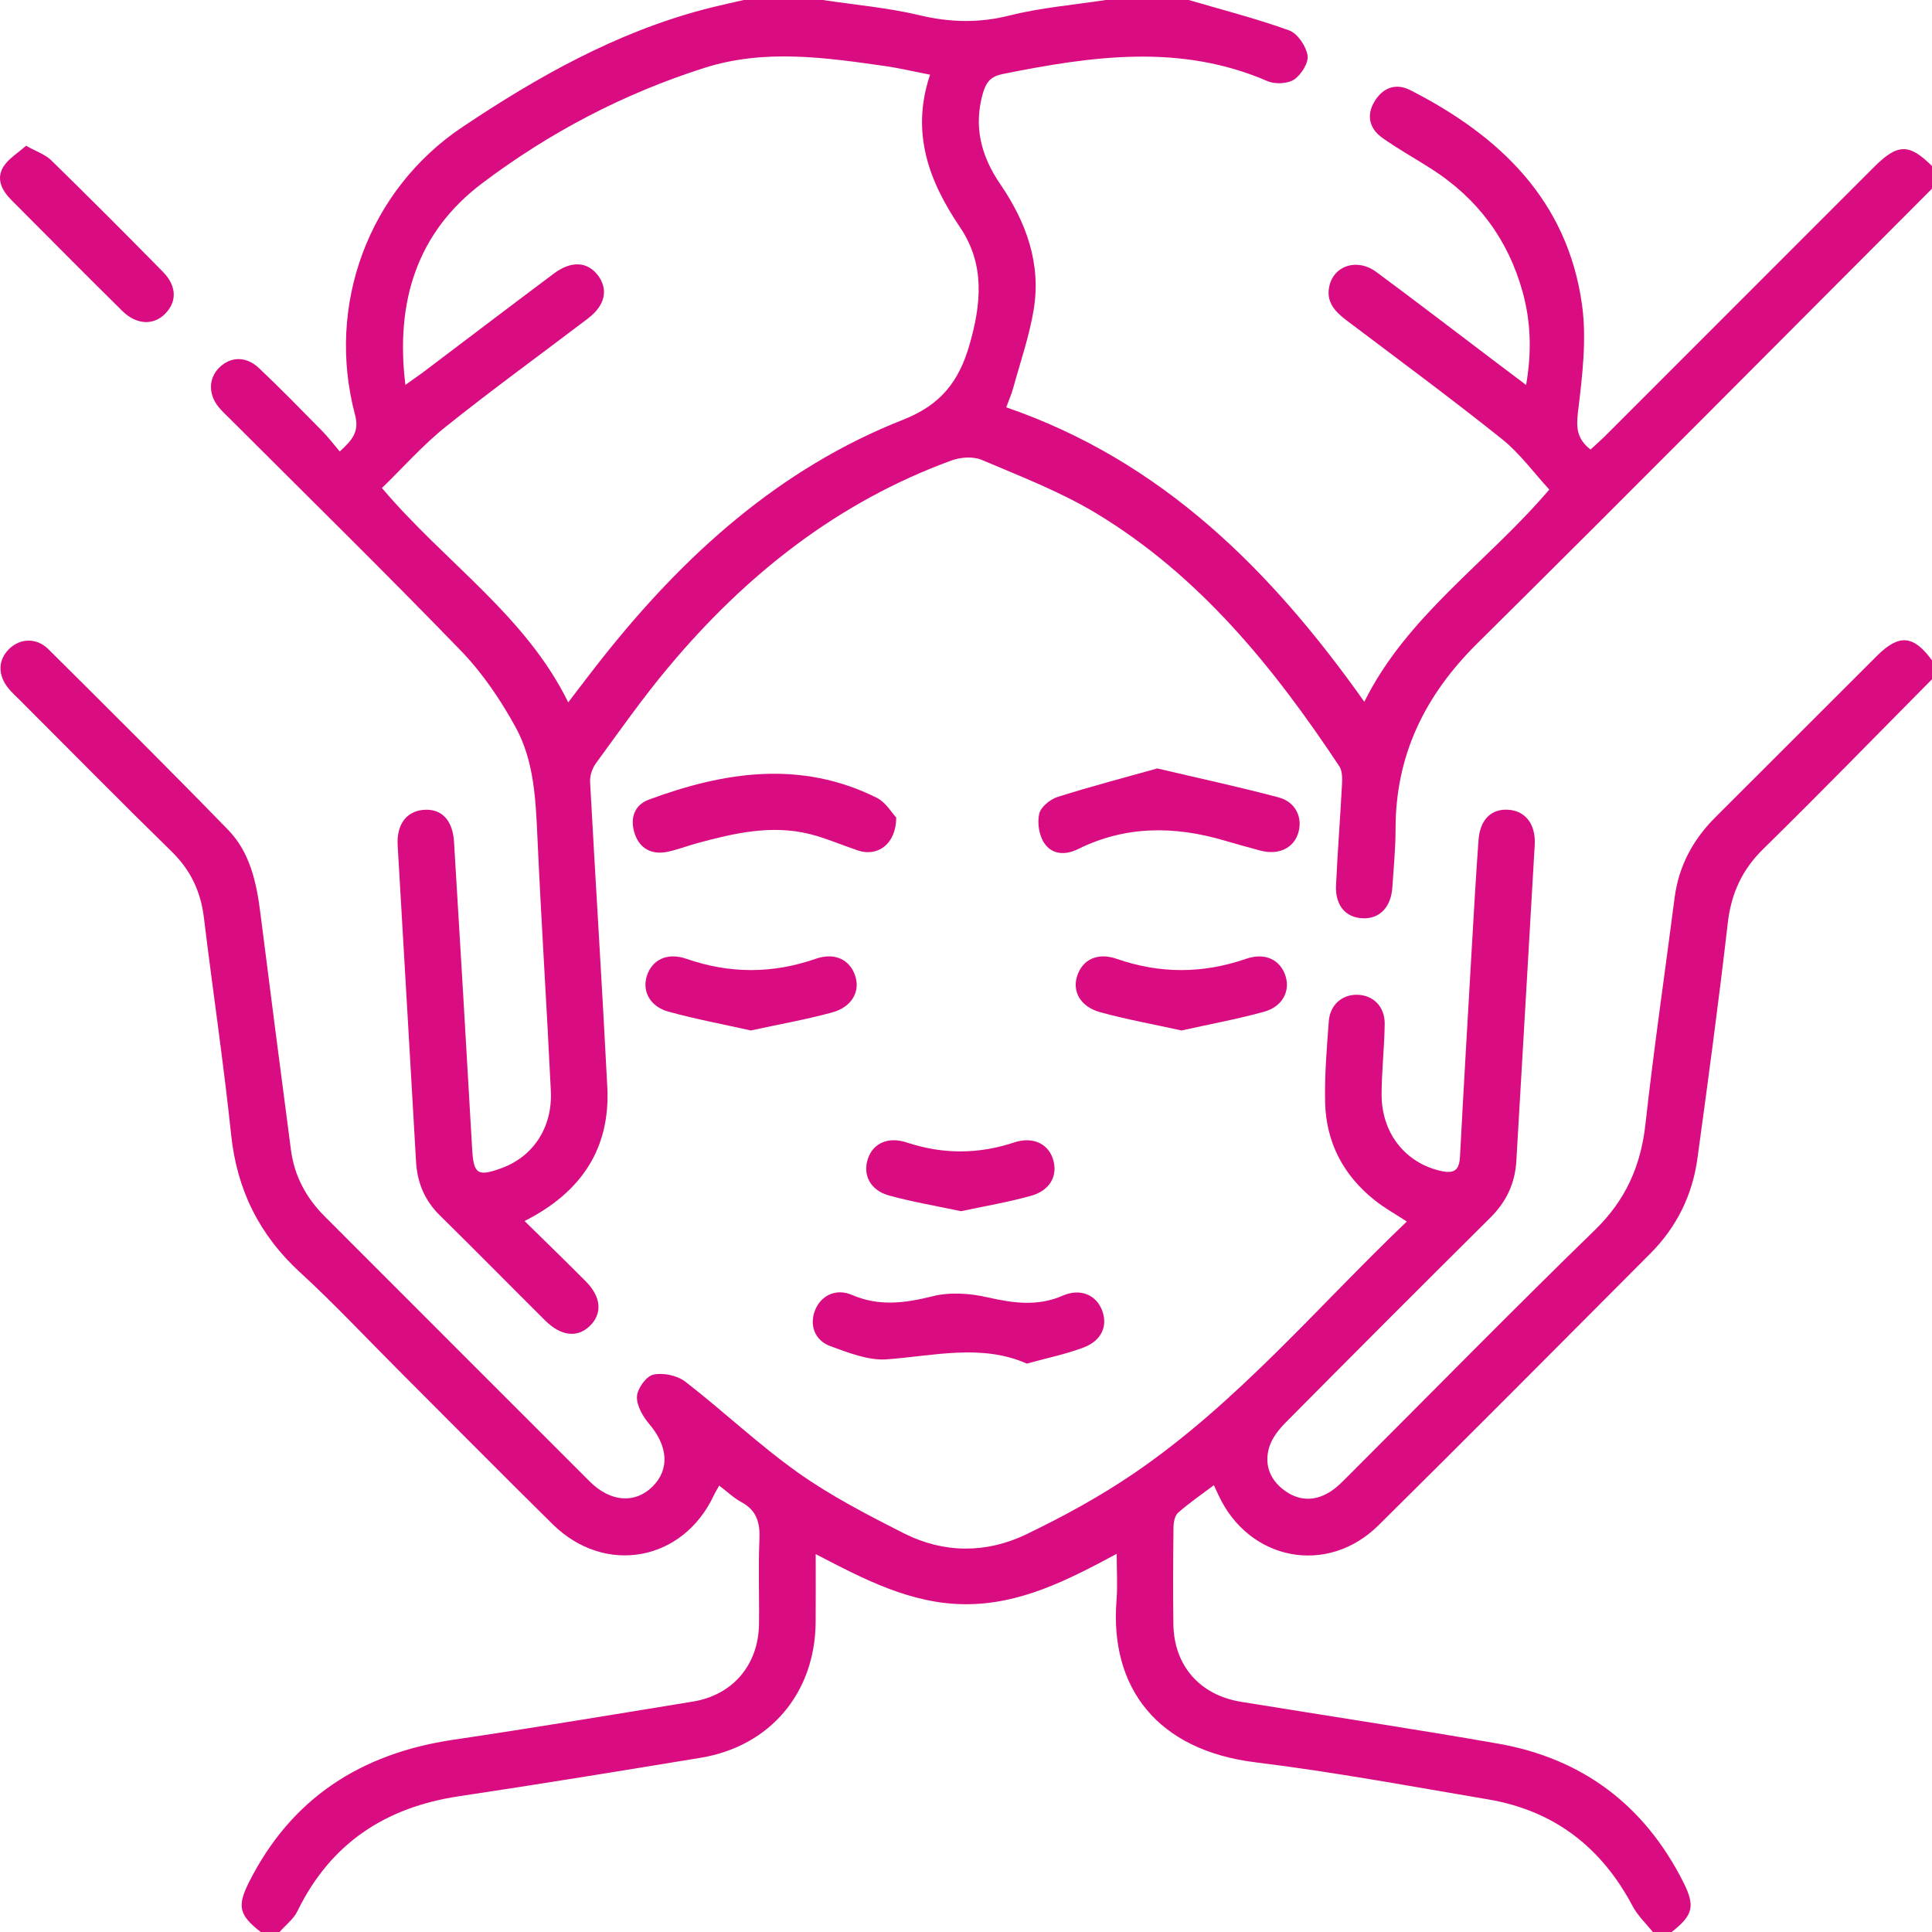 <svg width="35" height="35" viewBox="0 0 35 35" fill="none" xmlns="http://www.w3.org/2000/svg">
<g clip-path="url(#clip0_2_24)">
<path d="M33.953 3.023C32.326 4.65 30.7 6.277 29.073 7.904C28.988 7.988 28.897 8.066 28.814 8.144C28.558 7.944 28.553 7.735 28.589 7.443C28.666 6.806 28.747 6.144 28.659 5.515C28.394 3.628 27.169 2.459 25.549 1.633C25.283 1.498 25.051 1.591 24.903 1.834C24.748 2.085 24.807 2.331 25.041 2.496C25.327 2.701 25.639 2.871 25.935 3.062C26.765 3.594 27.319 4.334 27.583 5.286C27.732 5.825 27.751 6.369 27.647 6.974C27.439 6.817 27.276 6.695 27.115 6.573C26.388 6.024 25.666 5.469 24.933 4.927C24.582 4.668 24.152 4.813 24.078 5.203C24.027 5.478 24.188 5.647 24.389 5.8C25.334 6.513 26.287 7.217 27.212 7.956C27.539 8.219 27.792 8.571 28.067 8.869C26.93 10.201 25.493 11.15 24.716 12.713C23.031 10.334 21.052 8.351 18.229 7.379C18.279 7.242 18.325 7.139 18.354 7.033C18.483 6.562 18.645 6.097 18.725 5.618C18.866 4.776 18.591 4.024 18.119 3.333C17.774 2.829 17.632 2.291 17.808 1.683C17.866 1.484 17.952 1.384 18.164 1.341C19.774 1.018 21.376 0.783 22.962 1.47C23.098 1.529 23.325 1.519 23.444 1.441C23.572 1.355 23.709 1.139 23.688 1.004C23.661 0.836 23.507 0.607 23.355 0.551C22.76 0.336 22.144 0.179 21.536 0H20.032C19.45 0.089 18.857 0.138 18.288 0.281C17.732 0.421 17.207 0.407 16.653 0.275C16.082 0.139 15.49 0.088 14.906 0H13.471C13.229 0.057 12.986 0.109 12.746 0.172C11.151 0.594 9.734 1.393 8.379 2.3C6.674 3.44 5.903 5.532 6.432 7.515C6.514 7.823 6.38 7.972 6.155 8.179C6.04 8.044 5.943 7.916 5.832 7.803C5.455 7.421 5.082 7.037 4.693 6.67C4.455 6.444 4.167 6.457 3.962 6.67C3.775 6.864 3.774 7.149 3.965 7.38C4.023 7.45 4.09 7.512 4.155 7.576C5.557 8.978 6.972 10.365 8.351 11.79C8.74 12.192 9.066 12.675 9.337 13.167C9.679 13.786 9.705 14.493 9.737 15.191C9.806 16.716 9.906 18.239 9.979 19.764C10.011 20.425 9.659 20.951 9.091 21.16C8.648 21.322 8.58 21.272 8.553 20.808C8.447 18.955 8.338 17.101 8.225 15.249C8.2 14.846 7.989 14.641 7.664 14.672C7.359 14.701 7.183 14.941 7.204 15.313C7.314 17.224 7.429 19.134 7.537 21.044C7.559 21.425 7.692 21.746 7.967 22.017C8.609 22.648 9.24 23.29 9.878 23.924C10.165 24.208 10.461 24.239 10.686 24.02C10.916 23.796 10.893 23.496 10.611 23.212C10.251 22.849 9.883 22.494 9.503 22.12C10.527 21.602 11.059 20.813 11.002 19.691C10.908 17.848 10.79 16.008 10.69 14.166C10.684 14.054 10.729 13.918 10.796 13.827C11.226 13.239 11.645 12.641 12.113 12.083C13.509 10.415 15.171 9.097 17.237 8.342C17.401 8.282 17.629 8.265 17.784 8.331C18.483 8.628 19.201 8.904 19.849 9.293C21.725 10.423 23.071 12.085 24.263 13.882C24.318 13.964 24.317 14.097 24.312 14.203C24.28 14.818 24.231 15.43 24.203 16.044C24.188 16.401 24.375 16.618 24.675 16.635C24.988 16.654 25.2 16.439 25.224 16.074C25.247 15.721 25.282 15.369 25.282 15.016C25.282 13.674 25.817 12.591 26.767 11.651C29.525 8.921 32.257 6.164 35 3.418V3.008C34.588 2.597 34.377 2.599 33.953 3.023ZM17.562 6.251C17.373 6.902 17.052 7.332 16.358 7.605C14.119 8.487 12.389 10.056 10.911 11.923C10.707 12.181 10.509 12.443 10.294 12.724C9.522 11.148 8.068 10.197 6.919 8.841C7.298 8.474 7.657 8.065 8.075 7.731C8.919 7.055 9.796 6.421 10.656 5.766C10.96 5.533 11.021 5.253 10.841 5C10.651 4.738 10.354 4.715 10.032 4.957C9.239 5.55 8.451 6.15 7.661 6.747C7.574 6.812 7.483 6.873 7.344 6.973C7.158 5.452 7.563 4.205 8.731 3.323C9.95 2.402 11.303 1.692 12.77 1.227C13.849 0.886 14.933 1.04 16.017 1.194C16.282 1.231 16.544 1.294 16.849 1.353C16.495 2.405 16.829 3.285 17.393 4.119C17.849 4.794 17.775 5.513 17.562 6.251Z" fill="#DA0C81"/>
<path d="M35 11.963V12.305C33.984 13.33 32.977 14.366 31.946 15.377C31.557 15.757 31.362 16.188 31.3 16.723C31.136 18.148 30.945 19.57 30.75 20.99C30.659 21.652 30.374 22.23 29.901 22.705C28.261 24.351 26.623 26 24.971 27.634C24.044 28.55 22.63 28.274 22.078 27.094C22.054 27.043 22.03 26.992 21.99 26.906C21.762 27.078 21.54 27.229 21.341 27.406C21.28 27.46 21.259 27.585 21.259 27.679C21.252 28.26 21.249 28.841 21.257 29.422C21.267 30.174 21.735 30.709 22.484 30.83C24.033 31.082 25.585 31.316 27.132 31.586C28.67 31.855 29.794 32.705 30.497 34.101C30.715 34.535 30.67 34.697 30.284 35H29.943C29.818 34.844 29.666 34.702 29.575 34.529C29.011 33.462 28.151 32.8 26.96 32.598C25.559 32.361 24.16 32.1 22.75 31.927C20.968 31.71 20.1 30.577 20.227 28.989C20.248 28.726 20.23 28.459 20.23 28.149C19.329 28.634 18.478 29.066 17.487 29.062C16.501 29.057 15.655 28.611 14.777 28.154C14.777 28.605 14.78 29.002 14.776 29.399C14.762 30.673 13.948 31.637 12.692 31.844C11.234 32.084 9.775 32.322 8.314 32.541C6.982 32.741 5.988 33.393 5.389 34.621C5.319 34.766 5.174 34.874 5.065 35H4.723C4.335 34.698 4.29 34.537 4.509 34.102C5.276 32.575 6.539 31.766 8.208 31.518C9.659 31.303 11.107 31.062 12.555 30.825C13.277 30.707 13.74 30.159 13.75 29.423C13.757 28.91 13.735 28.396 13.758 27.885C13.771 27.584 13.708 27.361 13.429 27.211C13.291 27.137 13.174 27.023 13.029 26.913C12.991 26.983 12.956 27.036 12.93 27.093C12.368 28.289 10.958 28.545 10.012 27.613C9.063 26.677 8.126 25.73 7.184 24.787C6.604 24.207 6.043 23.606 5.439 23.053C4.697 22.373 4.292 21.556 4.187 20.554C4.049 19.242 3.853 17.936 3.694 16.625C3.637 16.153 3.455 15.765 3.111 15.428C2.182 14.52 1.272 13.595 0.353 12.677C0.289 12.613 0.221 12.552 0.163 12.482C-0.047 12.236 -0.041 11.951 0.172 11.75C0.37 11.562 0.664 11.549 0.878 11.762C1.969 12.846 3.06 13.931 4.132 15.033C4.528 15.44 4.646 15.982 4.716 16.534C4.897 17.968 5.083 19.401 5.271 20.834C5.333 21.302 5.544 21.697 5.876 22.03C7.479 23.633 9.08 25.237 10.684 26.839C11.062 27.216 11.511 27.245 11.828 26.924C12.135 26.613 12.098 26.194 11.763 25.799C11.646 25.661 11.531 25.463 11.539 25.299C11.546 25.155 11.707 24.931 11.836 24.903C12.014 24.864 12.269 24.917 12.415 25.03C13.108 25.566 13.746 26.174 14.458 26.679C15.058 27.104 15.72 27.446 16.378 27.779C17.1 28.142 17.867 28.144 18.59 27.797C19.263 27.472 19.927 27.111 20.544 26.69C22.412 25.416 23.86 23.681 25.486 22.129C25.274 21.991 25.076 21.881 24.901 21.741C24.335 21.29 24.023 20.694 24.006 19.973C23.994 19.484 24.036 18.994 24.072 18.505C24.093 18.205 24.31 18.017 24.587 18.021C24.878 18.027 25.091 18.236 25.085 18.555C25.079 18.976 25.031 19.397 25.029 19.818C25.025 20.529 25.461 21.069 26.103 21.213C26.346 21.267 26.436 21.2 26.449 20.954C26.516 19.692 26.59 18.43 26.663 17.168C26.7 16.52 26.738 15.872 26.784 15.225C26.811 14.846 27.016 14.646 27.331 14.67C27.637 14.692 27.824 14.936 27.803 15.303C27.694 17.213 27.58 19.122 27.47 21.033C27.447 21.438 27.288 21.772 26.999 22.059C25.762 23.287 24.53 24.52 23.303 25.758C23.178 25.884 23.053 26.036 22.999 26.2C22.898 26.507 22.991 26.79 23.255 26.99C23.517 27.19 23.805 27.203 24.084 27.033C24.209 26.957 24.315 26.847 24.419 26.743C25.91 25.254 27.385 23.749 28.895 22.281C29.452 21.739 29.725 21.121 29.809 20.363C29.961 18.994 30.161 17.631 30.337 16.265C30.411 15.688 30.67 15.21 31.078 14.803C32.055 13.831 33.027 12.853 34.003 11.881C34.404 11.481 34.665 11.505 35 11.963Z" fill="#DA0C81"/>
<path d="M19.625 24.413C19.309 24.532 18.975 24.6 18.603 24.703C17.779 24.341 16.924 24.562 16.062 24.626C15.73 24.649 15.373 24.507 15.046 24.388C14.757 24.283 14.663 24.006 14.762 23.745C14.865 23.474 15.139 23.332 15.432 23.458C15.925 23.671 16.393 23.608 16.895 23.483C17.207 23.404 17.571 23.429 17.889 23.502C18.357 23.608 18.797 23.671 19.255 23.471C19.573 23.333 19.858 23.459 19.965 23.737C20.073 24.02 19.957 24.29 19.625 24.413Z" fill="#DA0C81"/>
<path d="M23.51 15.117C23.418 15.374 23.149 15.493 22.836 15.41C22.617 15.352 22.399 15.291 22.181 15.227C21.278 14.961 20.391 14.955 19.528 15.383C19.298 15.497 19.055 15.483 18.917 15.272C18.823 15.133 18.789 14.908 18.826 14.743C18.854 14.62 19.023 14.481 19.158 14.438C19.757 14.248 20.366 14.089 20.965 13.921C21.733 14.102 22.452 14.256 23.161 14.445C23.484 14.53 23.612 14.831 23.51 15.117Z" fill="#DA0C81"/>
<path d="M16.236 14.811C16.234 15.296 15.896 15.526 15.542 15.407C15.252 15.31 14.97 15.186 14.675 15.111C13.978 14.936 13.3 15.093 12.627 15.276C12.442 15.326 12.26 15.4 12.072 15.435C11.804 15.485 11.592 15.37 11.503 15.116C11.409 14.85 11.476 14.589 11.752 14.487C13.12 13.98 14.502 13.767 15.879 14.45C16.048 14.534 16.161 14.732 16.236 14.811Z" fill="#DA0C81"/>
<path d="M2.996 5.68C2.784 5.899 2.473 5.888 2.213 5.631C1.542 4.968 0.878 4.298 0.212 3.63C0.039 3.457 -0.077 3.248 0.061 3.021C0.152 2.874 0.322 2.775 0.472 2.64C0.661 2.747 0.819 2.798 0.925 2.901C1.607 3.568 2.283 4.244 2.952 4.925C3.202 5.18 3.208 5.461 2.996 5.68Z" fill="#DA0C81"/>
<path d="M15.076 18.341C14.598 18.472 14.108 18.557 13.601 18.668C13.099 18.555 12.598 18.462 12.11 18.327C11.775 18.235 11.63 17.957 11.718 17.681C11.812 17.385 12.09 17.249 12.436 17.37C13.217 17.641 13.991 17.642 14.772 17.371C15.121 17.249 15.394 17.381 15.493 17.679C15.587 17.961 15.433 18.244 15.076 18.341Z" fill="#DA0C81"/>
<path d="M22.899 18.329C22.411 18.464 21.91 18.555 21.404 18.668C20.902 18.557 20.412 18.469 19.934 18.338C19.573 18.239 19.421 17.963 19.514 17.68C19.611 17.382 19.884 17.249 20.232 17.371C21.015 17.642 21.787 17.641 22.57 17.371C22.916 17.25 23.193 17.385 23.288 17.68C23.377 17.955 23.234 18.236 22.899 18.329Z" fill="#DA0C81"/>
<path d="M18.681 21.662C18.268 21.778 17.844 21.849 17.41 21.942C16.97 21.849 16.535 21.775 16.11 21.659C15.762 21.565 15.62 21.278 15.727 20.979C15.825 20.706 16.096 20.587 16.43 20.698C17.079 20.913 17.721 20.912 18.371 20.697C18.7 20.587 18.977 20.711 19.071 20.984C19.173 21.282 19.035 21.562 18.681 21.662Z" fill="#DA0C81"/>
</g>
<defs>
<clipPath id="clip0_2_24">
<rect width="35" height="35" fill="white"/>
</clipPath>
</defs>
</svg>
